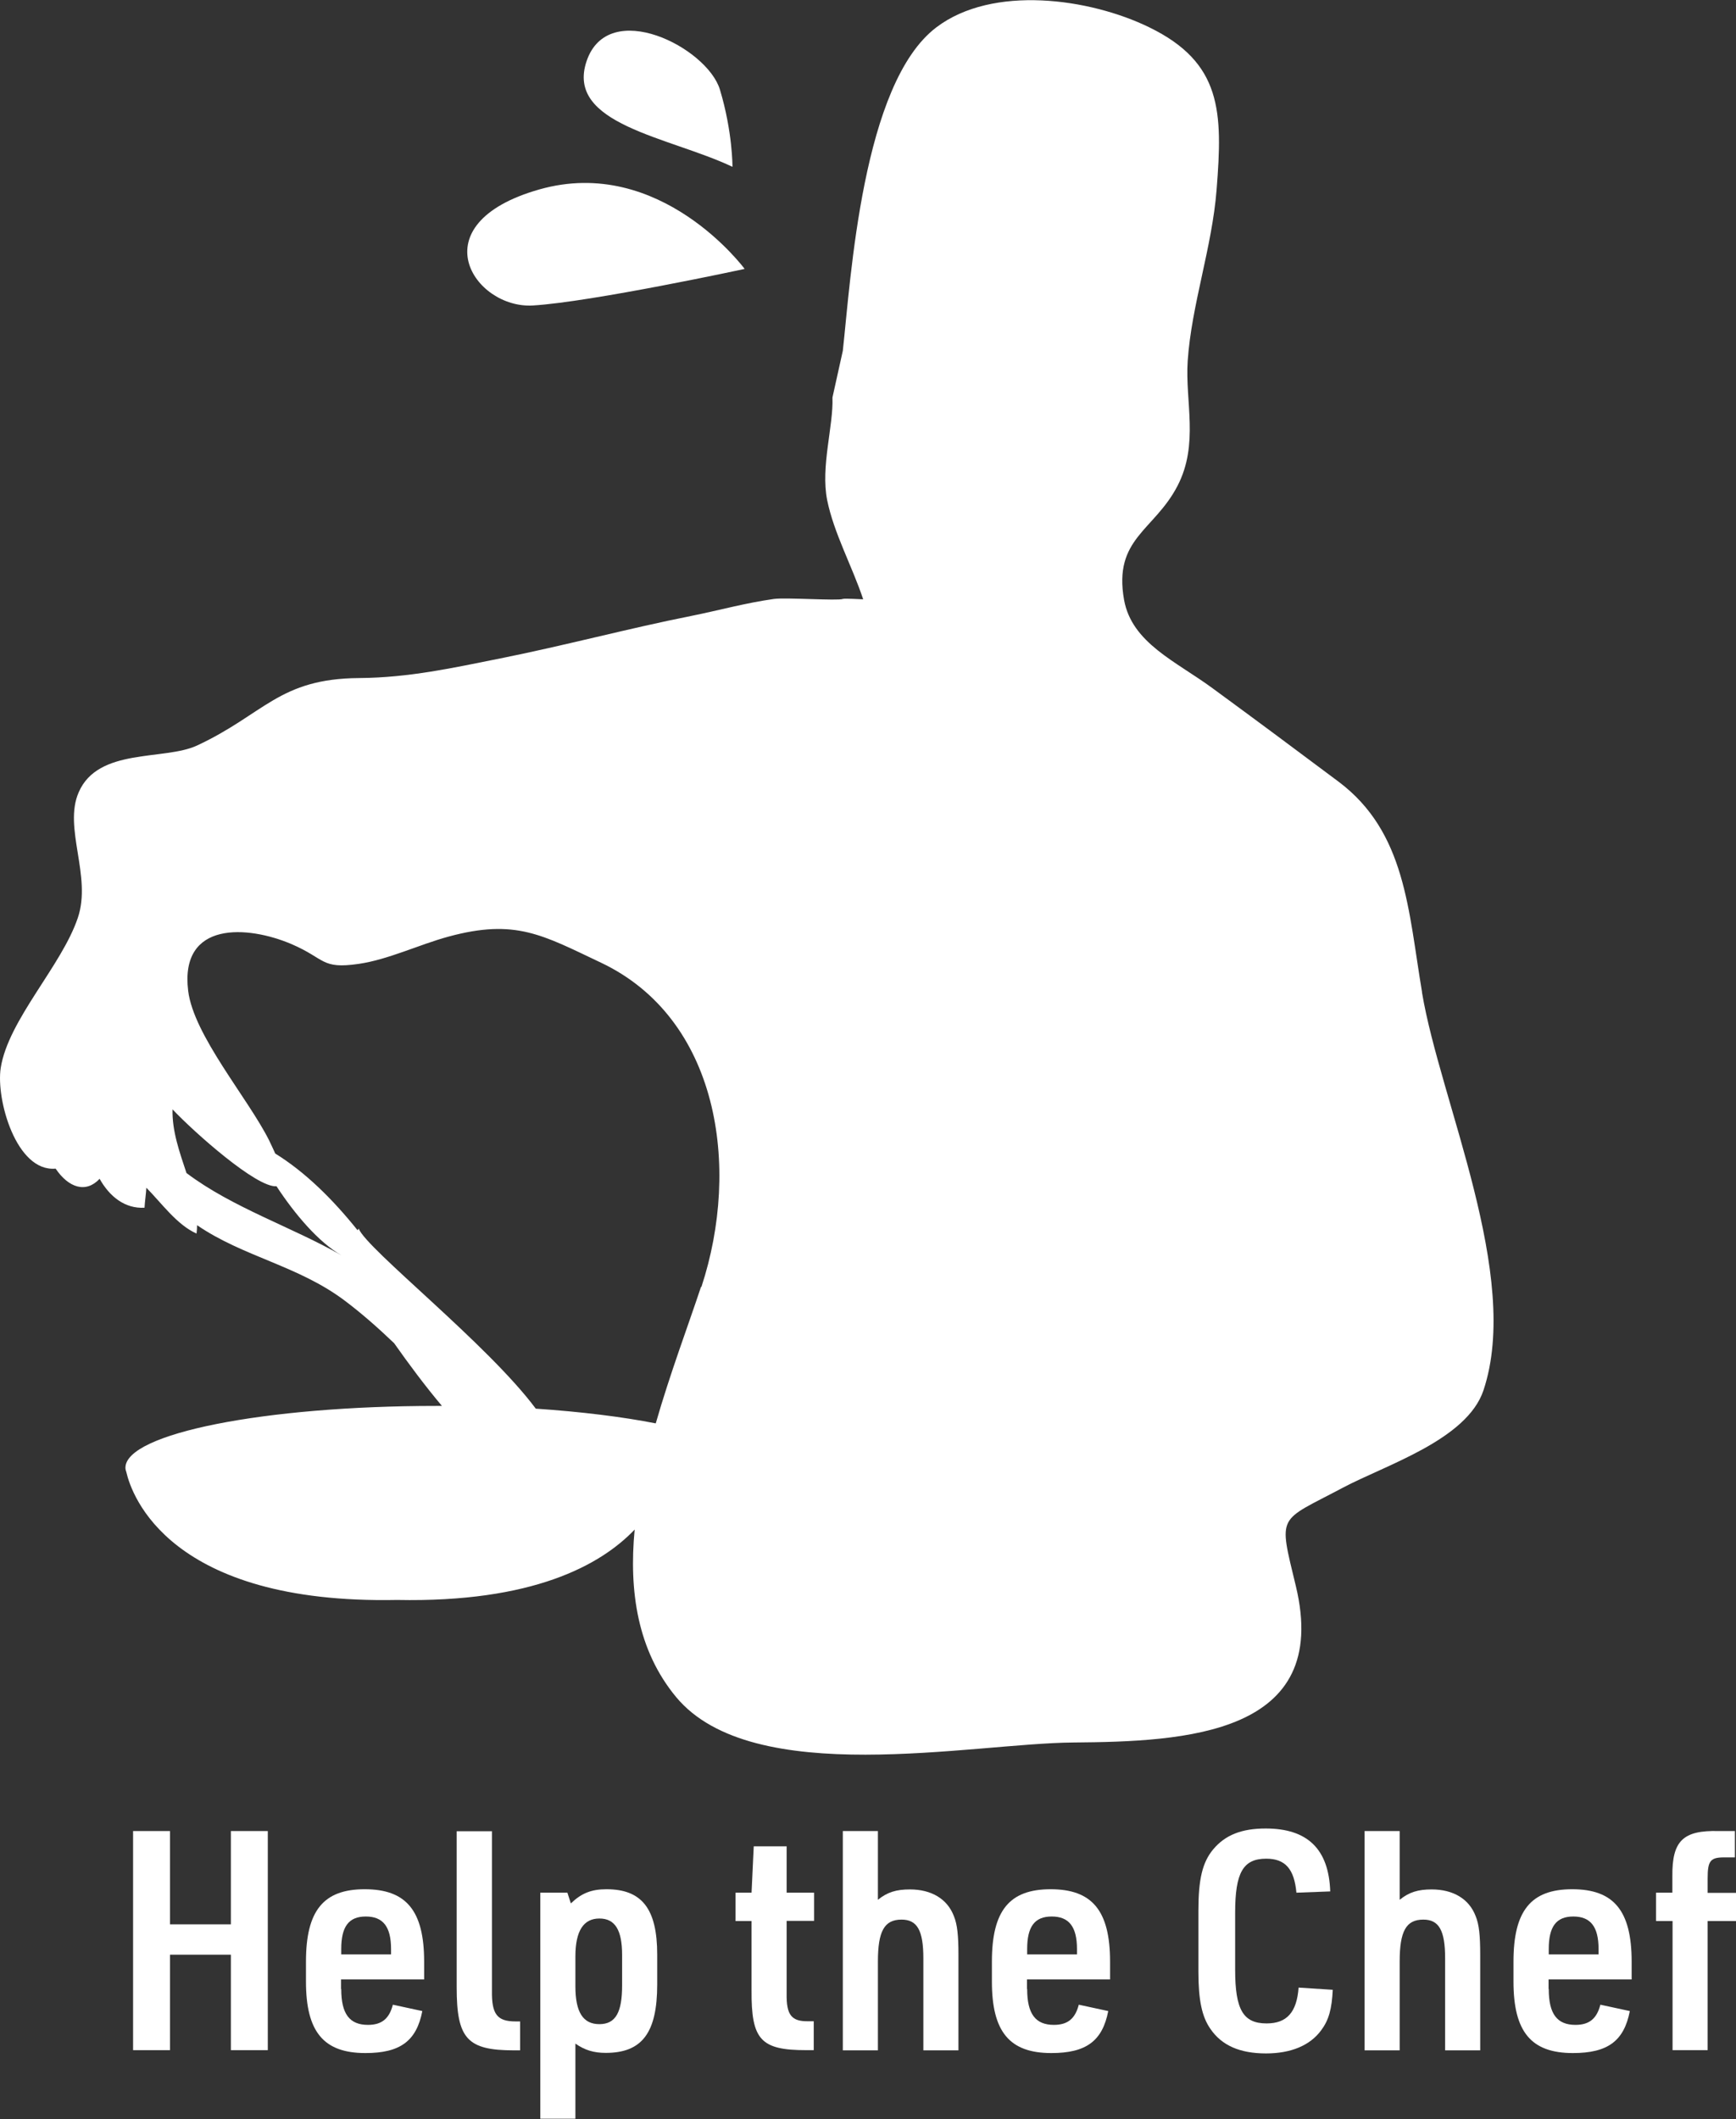 <?xml version="1.0" encoding="UTF-8"?>
<svg id="_レイヤー_2" data-name="レイヤー 2" xmlns="http://www.w3.org/2000/svg" viewBox="0 0 95.49 116.55">
  <rect x="0" y="0" width="95.49" height="116.55" fill="#333333" stroke="none"/>
  <defs>
    <style>
      .cls-1 {
        fill: #fff;
        stroke-width: 0px;
      }
    </style>
  </defs>
  <g id="_レイヤー_1-2" data-name="レイヤー 1">
    <g>
      <path class="cls-1" d="M78.22,54.56c-.76-4.5-.89-8.79-4.59-11.57-2.34-1.75-4.57-3.41-6.92-5.13-2.02-1.49-4.45-2.49-4.88-4.87-.6-3.38,1.66-3.8,2.94-6.27,1.19-2.3.41-4.63.56-6.87.21-3.09,1.34-6.23,1.59-9.42.34-4.28.3-6.98-3.71-8.93-3.28-1.6-8.61-2.34-11.7,0-4.08,3.08-4.71,13.8-5.15,17.79l-.57,2.57c.06,1.56-.66,3.81-.29,5.65.37,1.82,1.38,3.64,1.98,5.45-.15,0-1.03-.06-1.12-.02-.26.11-3.13-.09-3.79,0-1.57.22-2.99.62-4.53.93-3.47.69-6.97,1.63-10.52,2.34-2.6.52-5.02,1.06-7.76,1.08-4.42.03-5.21,1.98-8.92,3.71-1.8.84-5.44.1-6.51,2.57-.86,1.96.73,4.61-.05,6.91-.89,2.64-3.82,5.6-4.24,8.25-.27,1.74.86,5.74,3.02,5.54.71,1.05,1.66,1.37,2.42.56.55.98,1.39,1.65,2.47,1.59.02-.37.08-.74.1-1.1.84.85,1.68,2.04,2.76,2.52.02-.15.03-.31.03-.46,2.54,1.74,5.55,2.22,8.11,4.14.92.69,1.83,1.49,2.73,2.35.81,1.15,1.71,2.36,2.63,3.45-.1,0-.21,0-.32,0-9.44,0-17.09,1.52-17.09,3.4,0,.08.02.16.05.24.29,1.27,2.36,7.28,14.89,7.03,7.44.15,11.19-1.9,13.07-3.87-.32,3.38.15,6.64,2.28,9.21,4.22,5.08,16.28,2.54,21.85,2.5,6.15-.05,14.21-.41,12.24-8.6-.97-4.03-1.01-3.5,2.58-5.41,2.35-1.25,6.83-2.63,7.74-5.36,2.1-6.29-2.38-15.89-3.38-21.87M10.26,64.52c-.38-1.15-.8-2.31-.77-3.51,1.2,1.27,4.63,4.32,5.72,4.23,1.01,1.54,2.31,3.07,3.56,3.79h0c-2.69-1.54-5.98-2.61-8.5-4.51M38.56,70.77c-.71,2.14-1.7,4.76-2.49,7.51-1.83-.36-4.09-.64-6.6-.81-2.64-3.55-9.29-8.76-9.74-9.9l-.06.09c-1.37-1.71-2.88-3.2-4.53-4.22-.1-.22-.21-.46-.34-.73-1.17-2.33-4.15-5.77-4.45-8.22-.47-3.87,3.29-3.59,5.68-2.57,1.89.81,1.62,1.39,3.7,1.09,1.64-.24,3.32-1.06,4.94-1.5,3.68-1,5.17-.09,8.38,1.43,6.47,3.06,7.71,11.21,5.53,17.84"/>
      <path class="cls-1" d="M40.96,14.79s-4.63-6.27-11.3-4.37c-6.67,1.9-3.59,6.58-.34,6.38,3.25-.2,11.64-2.01,11.64-2.01"/>
      <g>
        <path class="cls-1" d="M7.32,100.7h2.03v5.13h3.35v-5.13h2.03v12.05h-2.03v-5.25h-3.35v5.25h-2.03v-12.05Z"/>
        <path class="cls-1" d="M18.77,109.39c0,1.37.46,1.97,1.47,1.97.76,0,1.17-.34,1.37-1.11l1.62.35c-.32,1.65-1.22,2.31-3.13,2.31-2.3,0-3.27-1.17-3.27-3.93v-1.1c0-2.8.96-3.98,3.23-3.98s3.27,1.16,3.27,3.98v.98h-4.57v.52ZM21.51,107.48v-.29c0-1.23-.44-1.79-1.39-1.79s-1.35.57-1.35,1.79v.29h2.74Z"/>
        <path class="cls-1" d="M27.06,100.7v8.78c-.02,1.3.29,1.69,1.3,1.69h.25v1.59h-.34c-2.57,0-3.15-.64-3.15-3.46v-8.59h1.93Z"/>
        <path class="cls-1" d="M29.72,104.09h1.49l.19.59c.58-.56,1.13-.78,1.96-.78,1.95,0,2.79,1.08,2.79,3.59v1.65c0,2.65-.83,3.76-2.83,3.76-.66,0-1.15-.15-1.67-.51v4.13h-1.93v-12.45ZM34.22,107.52c0-1.38-.39-2.01-1.25-2.01s-1.32.66-1.32,2.09v1.64c0,1.42.42,2.08,1.32,2.08s1.25-.66,1.25-2.13v-1.67Z"/>
        <path class="cls-1" d="M40.46,105.64v-1.55h.88l.12-2.55h1.81v2.55h1.51v1.55h-1.51v4c-.02,1.18.27,1.54,1.2,1.52h.29v1.59h-.41c-2.5,0-3.03-.56-3.01-3.29v-3.81h-.88Z"/>
        <path class="cls-1" d="M46.36,100.7h1.93v3.78c.52-.42,1.01-.57,1.76-.57,1.18,0,2.06.52,2.42,1.47.19.46.25,1.08.25,2.11v5.27h-1.93v-5.06c0-1.54-.34-2.13-1.2-2.13-.95,0-1.3.64-1.3,2.31v4.88h-1.93v-12.05Z"/>
        <path class="cls-1" d="M56.5,109.39c0,1.37.46,1.97,1.47,1.97.76,0,1.17-.34,1.37-1.11l1.62.35c-.32,1.65-1.22,2.31-3.13,2.31-2.3,0-3.27-1.17-3.27-3.93v-1.1c0-2.8.96-3.98,3.23-3.98s3.27,1.16,3.27,3.98v.98h-4.57v.52ZM59.24,107.48v-.29c0-1.23-.44-1.79-1.39-1.79s-1.35.57-1.35,1.79v.29h2.74Z"/>
        <path class="cls-1" d="M73.31,109.41c-.05,1.08-.22,1.69-.64,2.25-.61.83-1.66,1.27-3.03,1.27-1.44,0-2.44-.44-3.06-1.35-.47-.67-.66-1.59-.66-3.12v-3.41c0-1.7.22-2.63.81-3.34.66-.79,1.56-1.15,2.89-1.15,2.3,0,3.47,1.13,3.55,3.46l-1.86.07c-.12-1.3-.61-1.87-1.66-1.87-1.27,0-1.71.76-1.71,2.97v3.14c0,2.19.44,2.95,1.73,2.95,1.12,0,1.66-.62,1.76-1.97l1.88.12Z"/>
        <path class="cls-1" d="M75.06,100.7h1.93v3.78c.52-.42,1.01-.57,1.76-.57,1.18,0,2.06.52,2.42,1.47.19.46.25,1.08.25,2.11v5.27h-1.93v-5.06c0-1.54-.34-2.13-1.2-2.13-.95,0-1.3.64-1.3,2.31v4.88h-1.93v-12.05Z"/>
        <path class="cls-1" d="M85.19,109.39c0,1.37.46,1.97,1.47,1.97.76,0,1.17-.34,1.37-1.11l1.62.35c-.32,1.65-1.22,2.31-3.13,2.31-2.3,0-3.27-1.17-3.27-3.93v-1.1c0-2.8.96-3.98,3.23-3.98s3.27,1.16,3.27,3.98v.98h-4.57v.52ZM87.93,107.48v-.29c0-1.23-.44-1.79-1.39-1.79s-1.35.57-1.35,1.79v.29h2.74Z"/>
        <path class="cls-1" d="M91.09,105.64v-1.55h.9v-.91c-.02-1.94.59-2.53,2.54-2.48h.9v1.45h-.47c-.88-.02-1.03.15-1.03,1.17v.78h1.57v1.55h-1.57v7.1h-1.93v-7.1h-.9Z"/>
      </g>
      <path class="cls-1" d="M40.28,9.17c-3.48-1.65-9.21-2.32-8.01-5.82,1.2-3.5,6.63-.74,7.33,1.58.7,2.32.69,4.24.69,4.24"/>
    </g>
  </g>
</svg>